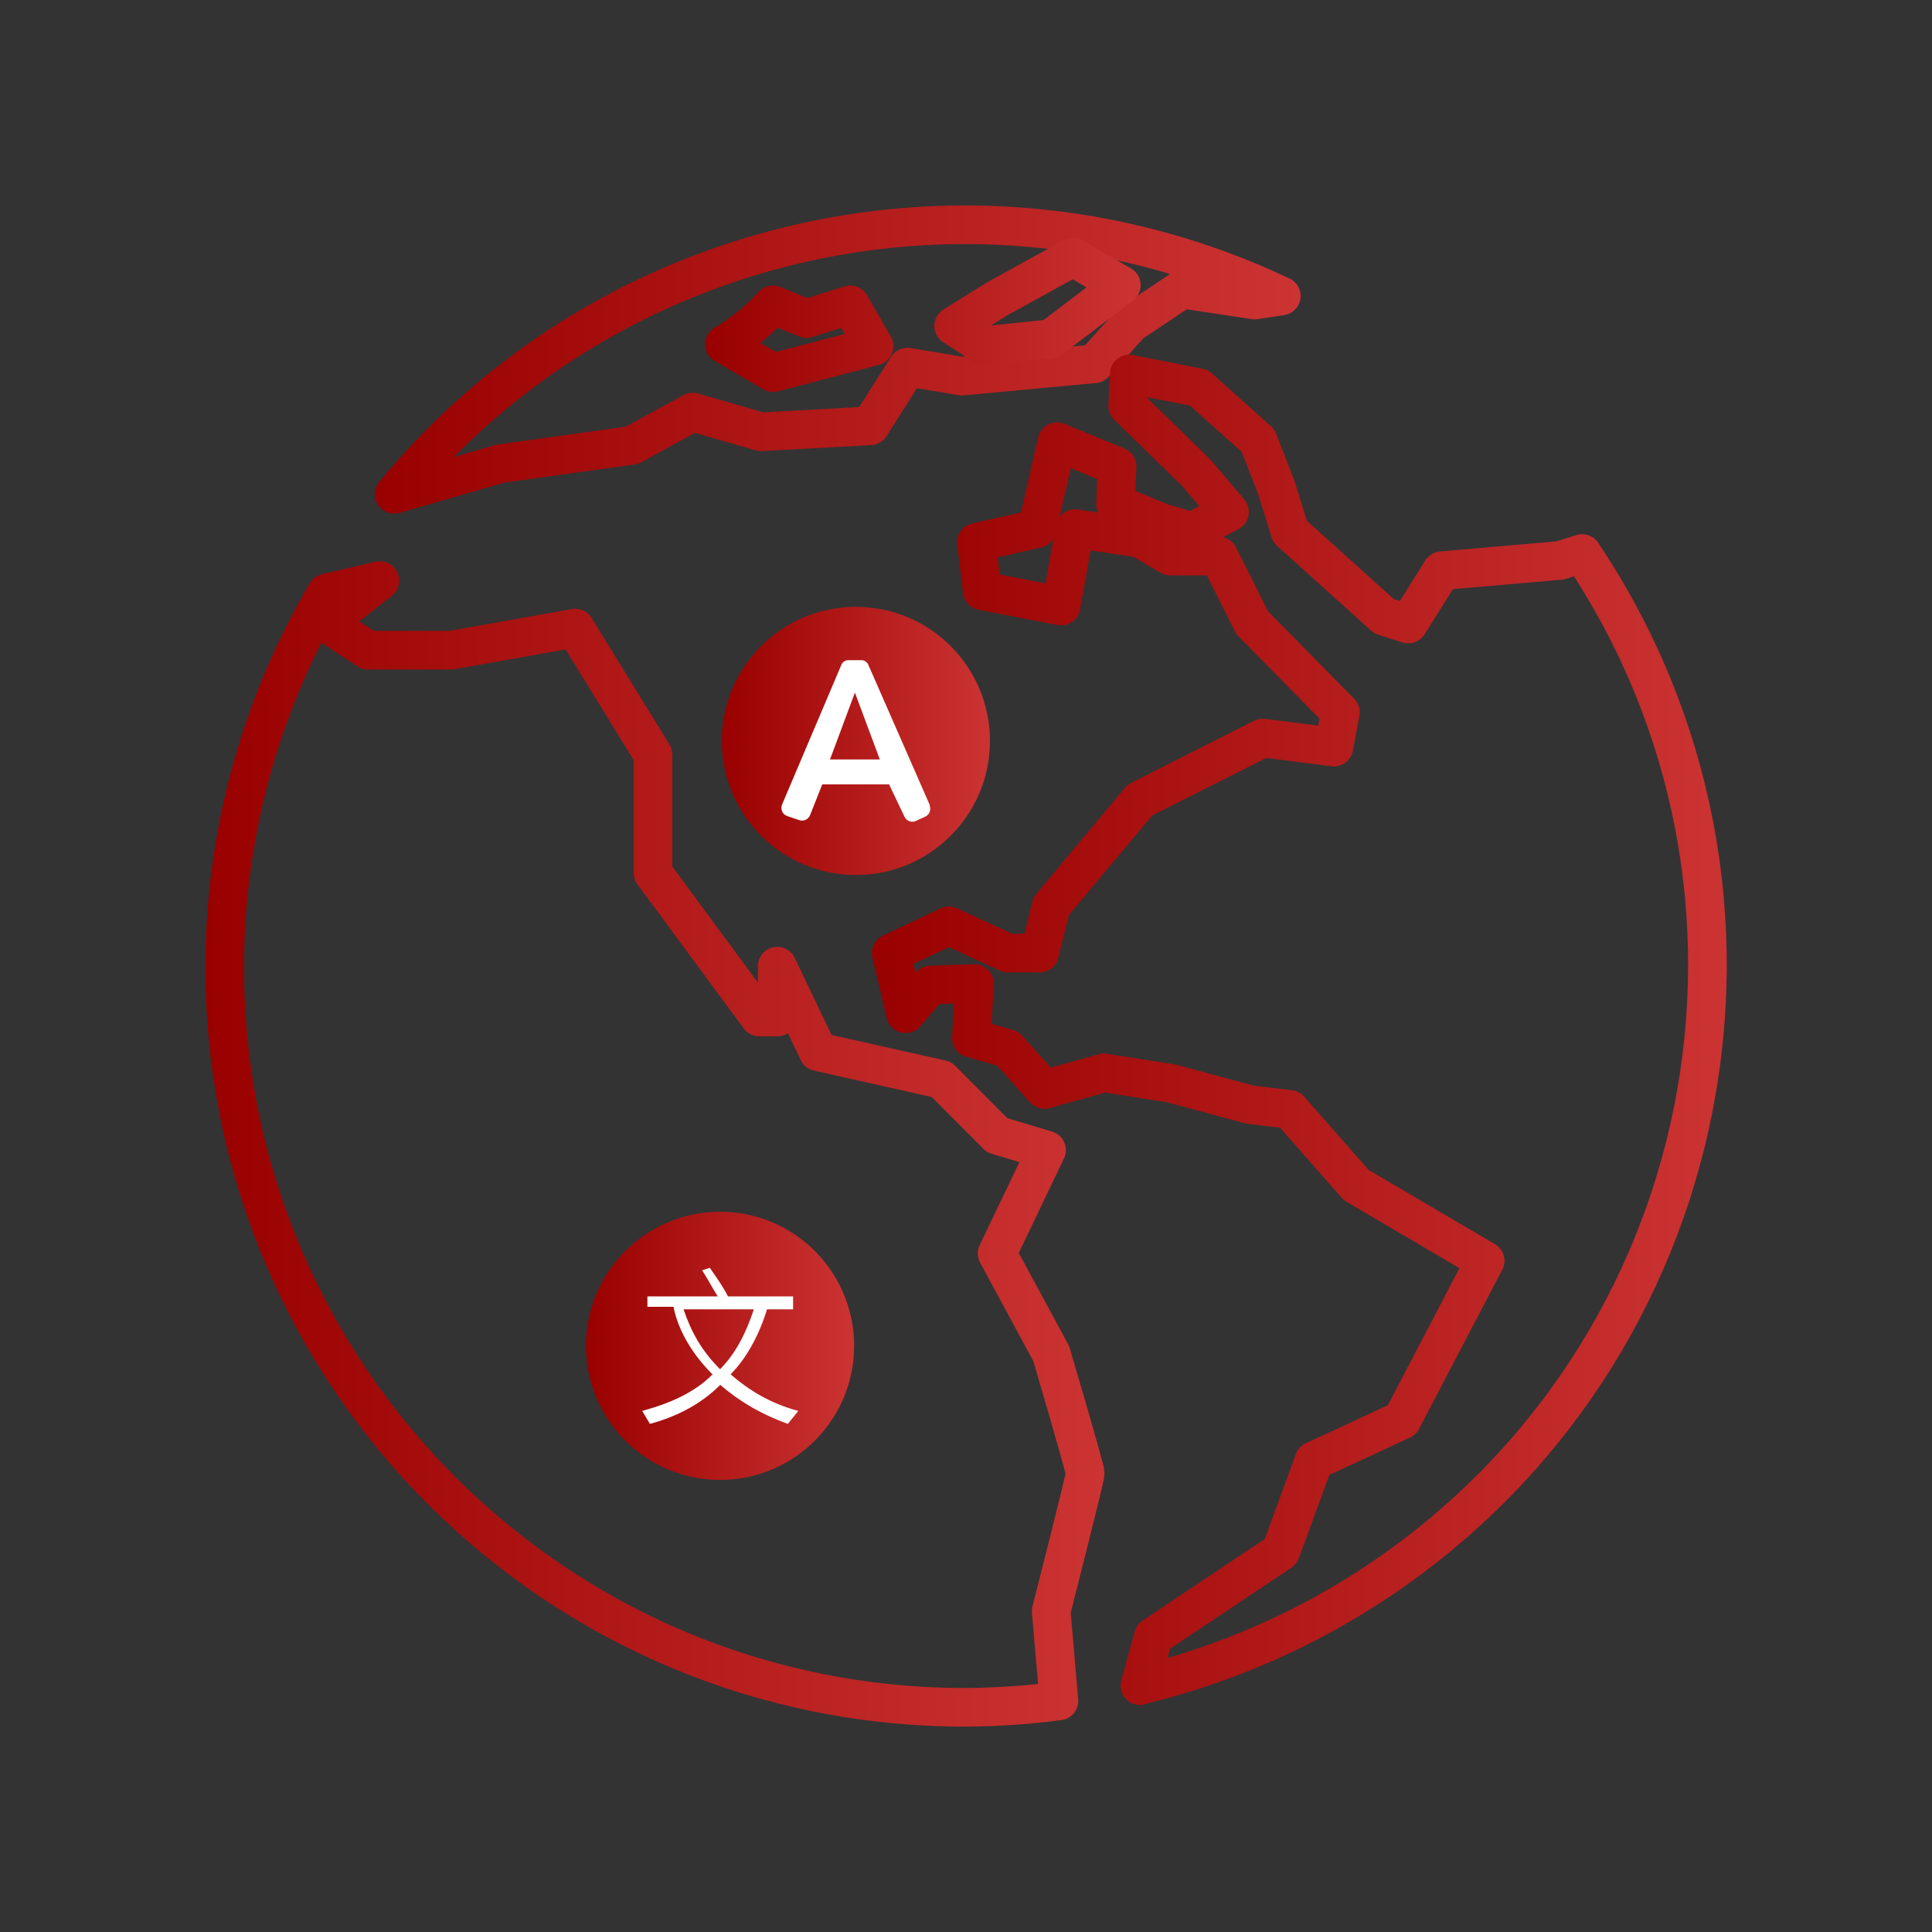<?xml version="1.0" encoding="UTF-8"?>
<svg id="language-option" xmlns="http://www.w3.org/2000/svg" xmlns:xlink="http://www.w3.org/1999/xlink" viewBox="0 0 100 100">
  <rect x="0" y="0" width="100" height="100" fill="#333333" stroke="none"/>
  <defs>
    <linearGradient id="linear-gradient" x1="10.63" y1="59.21" x2="57.17" y2="59.21" gradientUnits="userSpaceOnUse">
      <stop offset="0" stop-color="#900"/>
      <stop offset="1" stop-color="#c33"/>
    </linearGradient>
    <linearGradient id="linear-gradient-2" x1="19.4" y1="18.6" x2="67.32" y2="18.6" xlink:href="#linear-gradient"/>
    <linearGradient id="linear-gradient-3" x1="45.13" y1="53.3" x2="89.37" y2="53.3" xlink:href="#linear-gradient"/>
    <linearGradient id="linear-gradient-4" x1="36.5" y1="16.3" x2="59.04" y2="16.3" xlink:href="#linear-gradient"/>
    <linearGradient id="linear-gradient-5" x1="37.36" y1="38.35" x2="51.24" y2="38.35" gradientUnits="userSpaceOnUse">
      <stop offset="0" stop-color="#900"/>
      <stop offset="1" stop-color="#c33"/>
    </linearGradient>
    <linearGradient id="linear-gradient-6" x1="30.33" y1="69.66" x2="44.21" y2="69.66" xlink:href="#linear-gradient-5"/>
  </defs>
  <path id="globe" d="M19.06,33.65h4.31l6.4-1.14,4.03,6.55v6.12l5.5,7.46h.93v-2.63l2.12,4.43,6.38,1.43,2.88,2.89,2.56.77-2.56,5.35,2.8,5.18s1.76,5.96,1.76,6.2-1.76,7.13-1.76,7.13l.4,4.65c-1.6.21-3.2.32-4.81.33-21.15.03-38.33-17.09-38.37-38.24-.01-6.84,1.81-13.55,5.27-19.44l2.76-.64-2.77,2.19,2.17,1.42h0Z" style="fill: none; fill-rule: evenodd; stroke: url(#linear-gradient); stroke-linejoin: round; stroke-width: 2px;"/>
  <path id="globe_" data-name="globe " d="M61.18,14.97l-2.66,1.78-1.88,2.08-6.85.64-2.82-.47-1.93,3.04-5.65.31-3.54-1.02-3.14,1.72-6.82.95-5.46,1.58h-.03c11.14-13.54,30.07-17.77,45.92-10.26l-1.38.21-3.76-.57h0Z" style="fill: none; fill-rule: evenodd; stroke: url(#linear-gradient-2); stroke-linejoin: round; stroke-width: 2px;"/>
  <path id="globe_3" data-name="globe 3" d="M59,87.25l.7-2.54,6.59-4.4,1.72-4.7,4.55-2.11,4.31-8.24-6.67-3.92-3.45-3.92-2.04-.24-4.07-1.1-3.5-.55-3.08.86-1.89-2.11-1.89-.55.16-2.82-2.28.07-1.29,1.49-.74-3.14,2.98-1.41,3.06,1.41h1.64l.6-2.43,4.59-5.49,6.36-3.21,3.68.47.34-1.8-4.57-4.64-1.73-3.45h-2.51l-1.57-.92-3.37-.5-.71,4.01-4.08-.79-.3-2.51,3.14-.71,1.03-4.5,3.11,1.28-.08,1.92,2.37.99,1.58.47,1.95-1.02-1.73-2.04-3.54-3.45.08-1.65,3.61.71,3.06,2.74.94,2.42.71,2.28,4.87,4.39,1.25.4,1.73-2.76,6.12-.53,1.15-.36c11.78,17.58,7.07,41.38-10.52,53.16-3.76,2.52-7.95,4.35-12.35,5.42l-.02.02Z" style="fill: none; fill-rule: evenodd; stroke: url(#linear-gradient-3); stroke-linejoin: round; stroke-width: 2px;"/>
  <path id="globe_2" data-name="globe 2" d="M44,15.78l-2.26.71-1.73-.71c-.73.8-1.58,1.49-2.51,2.04l2.51,1.47,5.23-1.37-1.23-2.14h-.01ZM55.53,13.31l-3.92,2.16-2.25,1.4,1.57,1.02,3.47-.36,3.64-2.77s-2.51-1.45-2.51-1.45Z" style="fill: none; fill-rule: evenodd; stroke: url(#linear-gradient-4); stroke-linejoin: round; stroke-width: 2px;"/>
  <circle cx="44.3" cy="38.35" r="6.94" style="fill: url(#linear-gradient-5);"/>
  <circle cx="37.27" cy="69.66" r="6.94" style="fill: url(#linear-gradient-6);"/>
  <path d="M48.13,41.68l-3.19-7.28c-.06-.14-.2-.23-.35-.23h-.68c-.16,0-.3.09-.36.24l-3.07,7.23c-.1.24.02.52.27.6l.62.21c.23.08.47-.04.56-.26l.63-1.59h3.46l.8,1.68c.11.22.37.32.59.21l.48-.22c.22-.1.32-.36.22-.59ZM42.96,39.31l1.29-3.46,1.29,3.46h-2.57Z" style="fill: #fff;"/>
  <path d="M37.81,71.14c.81-.81,1.48-2.02,1.89-3.37h1.35v-.67h-3.37c-.27-.54-.67-1.08-.94-1.48l-.4.13c.27.4.54.94.81,1.35h-3.64v.54h1.35c.27,1.35,1.08,2.56,2.02,3.5-.94.94-2.16,1.48-3.64,1.89l.4.67c1.48-.4,2.7-1.08,3.64-2.02.94.81,2.02,1.48,3.5,2.02l.54-.67c-1.48-.4-2.56-1.08-3.5-1.89ZM35.38,67.77h3.64c-.4,1.21-.94,2.29-1.75,3.1-.94-.94-1.48-1.89-1.89-3.1Z" style="fill: #fff;"/>
</svg>